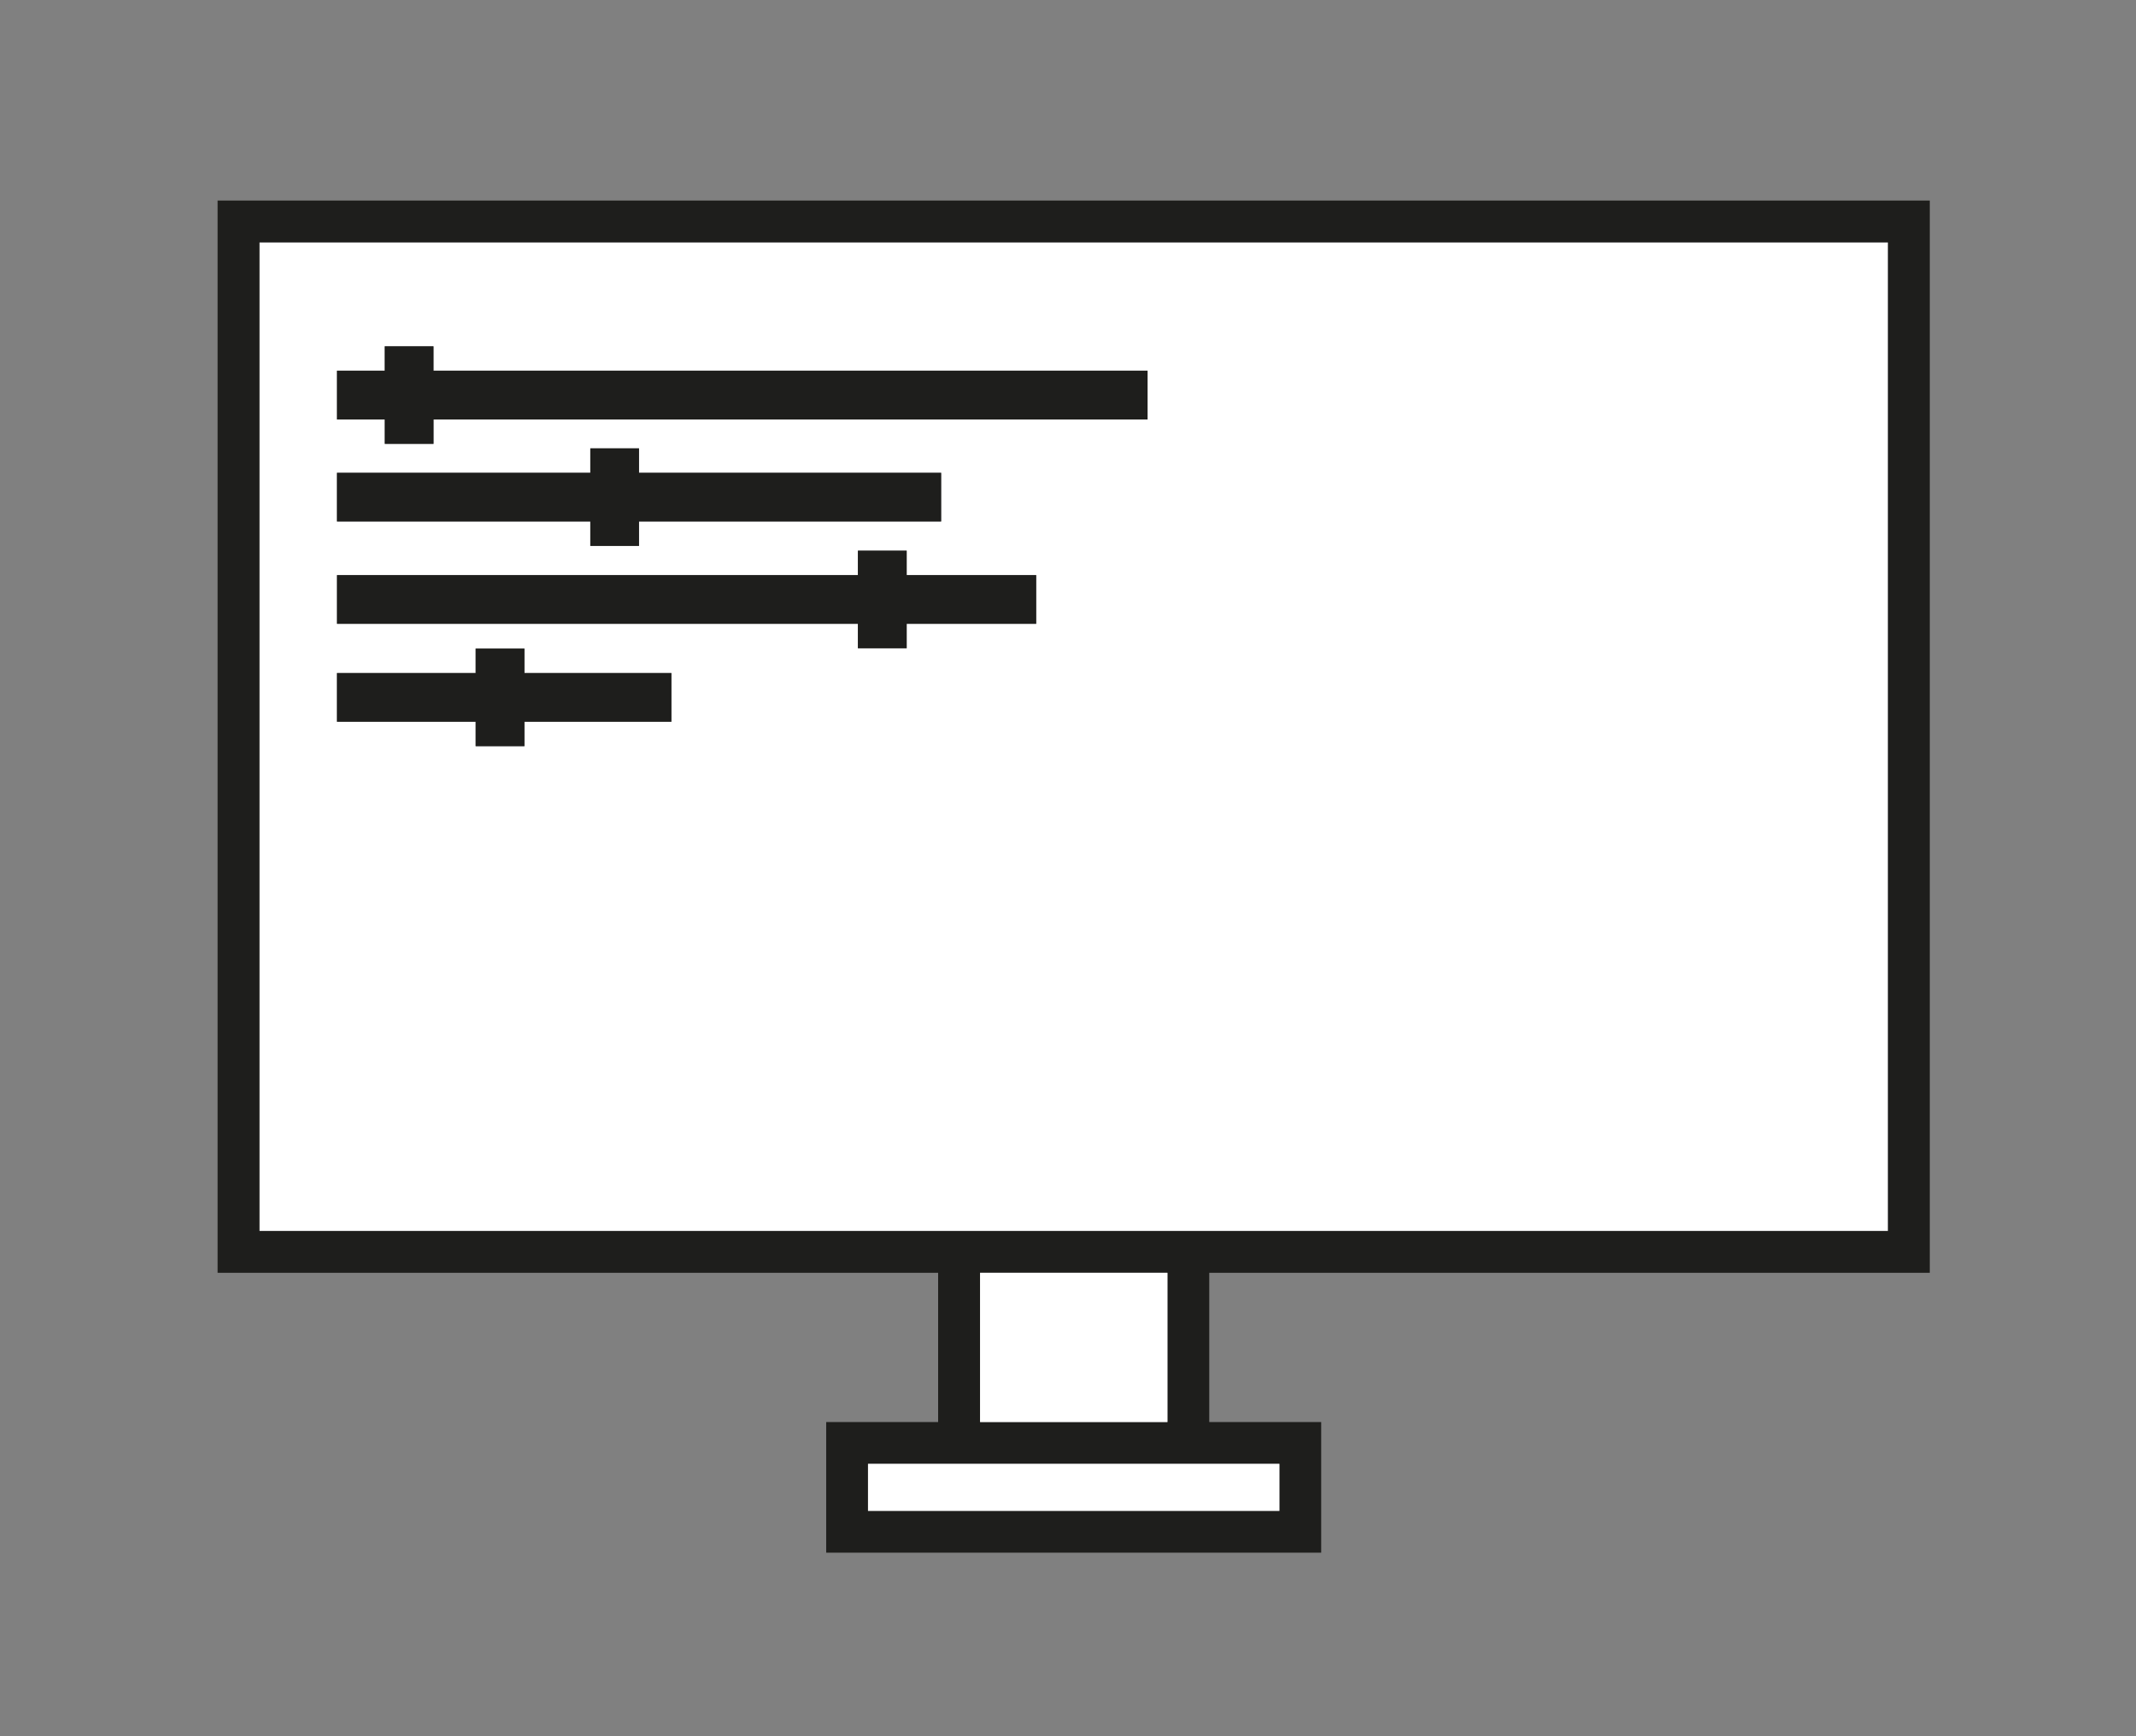 <?xml version="1.0" encoding="UTF-8"?>
<svg id="Calque_1" data-name="Calque 1" xmlns="http://www.w3.org/2000/svg" version="1.1" viewBox="0 0 204.37 166.12">
  <rect x="0" y="0" width="204.37" height="166.12" fill="#808080" stroke="none"/>
  <defs>
    <style>
      .cls-1 {
        fill: #1e1e1c;
      }

      .cls-1, .cls-2 {
        stroke-width: 0px;
      }

      .cls-2 {
        fill: #fff;
      }
    </style>
  </defs>
  <path class="cls-2" d="M115.7,117.79h64.94V23.19H24.82v94.6h90.88ZM32.24,35.47h4.57v-2.34h4.66v2.34h68.32v4.66H41.48v2.34h-4.66v-2.34h-4.57v-4.66ZM32.24,45.24h24.24v-2.34h4.66v2.34h28.9v4.66h-28.9v2.34h-4.66v-2.34h-24.24v-4.66ZM64.24,69.06h-14.07v2.34h-4.66v-2.34h-13.27v-4.66h13.27v-2.34h4.66v2.34h14.07v4.66ZM86.75,62.03h-4.66v-2.34h-49.84v-4.66h49.84v-2.34h4.66v2.34h12.4v4.66h-12.4v2.34Z"/>
  <path class="cls-1" d="M184.64,121.79V19.19H20.82v102.6h68.94v14.28h-10.71v12.5h47.36v-12.5h-10.71v-14.28h68.94ZM122.41,144.57h-39.36v-4.5h39.36v4.5ZM111.7,136.07h-17.93v-14.28h17.93v14.28ZM24.82,23.19h155.82v94.6H24.82V23.19Z"/>
  <rect class="cls-2" x="93.77" y="121.79" width="17.93" height="14.28"/>
  <polygon class="cls-1" points="99.14 55.03 86.75 55.03 86.75 52.69 82.08 52.69 82.08 55.03 32.24 55.03 32.24 59.69 82.08 59.69 82.08 62.03 86.75 62.03 86.75 59.69 99.14 59.69 99.14 55.03"/>
  <polygon class="cls-2" points="113.7 140.07 91.77 140.07 89.77 140.07 83.05 140.07 83.05 144.57 122.41 144.57 122.41 140.07 115.7 140.07 113.7 140.07"/>
  <polygon class="cls-1" points="36.81 42.47 41.48 42.47 41.48 40.14 109.8 40.14 109.8 35.47 41.48 35.47 41.48 33.14 36.81 33.14 36.81 35.47 32.24 35.47 32.24 40.14 36.81 40.14 36.81 42.47"/>
  <polygon class="cls-1" points="56.48 52.24 61.14 52.24 61.14 49.9 90.05 49.9 90.05 45.24 61.14 45.24 61.14 42.9 56.48 42.9 56.48 45.24 32.24 45.24 32.24 49.9 56.48 49.9 56.48 52.24"/>
  <polygon class="cls-1" points="50.18 62.06 45.51 62.06 45.51 64.4 32.24 64.4 32.24 69.06 45.51 69.06 45.51 71.4 50.18 71.4 50.18 69.06 64.24 69.06 64.24 64.4 50.18 64.4 50.18 62.06"/>
</svg>